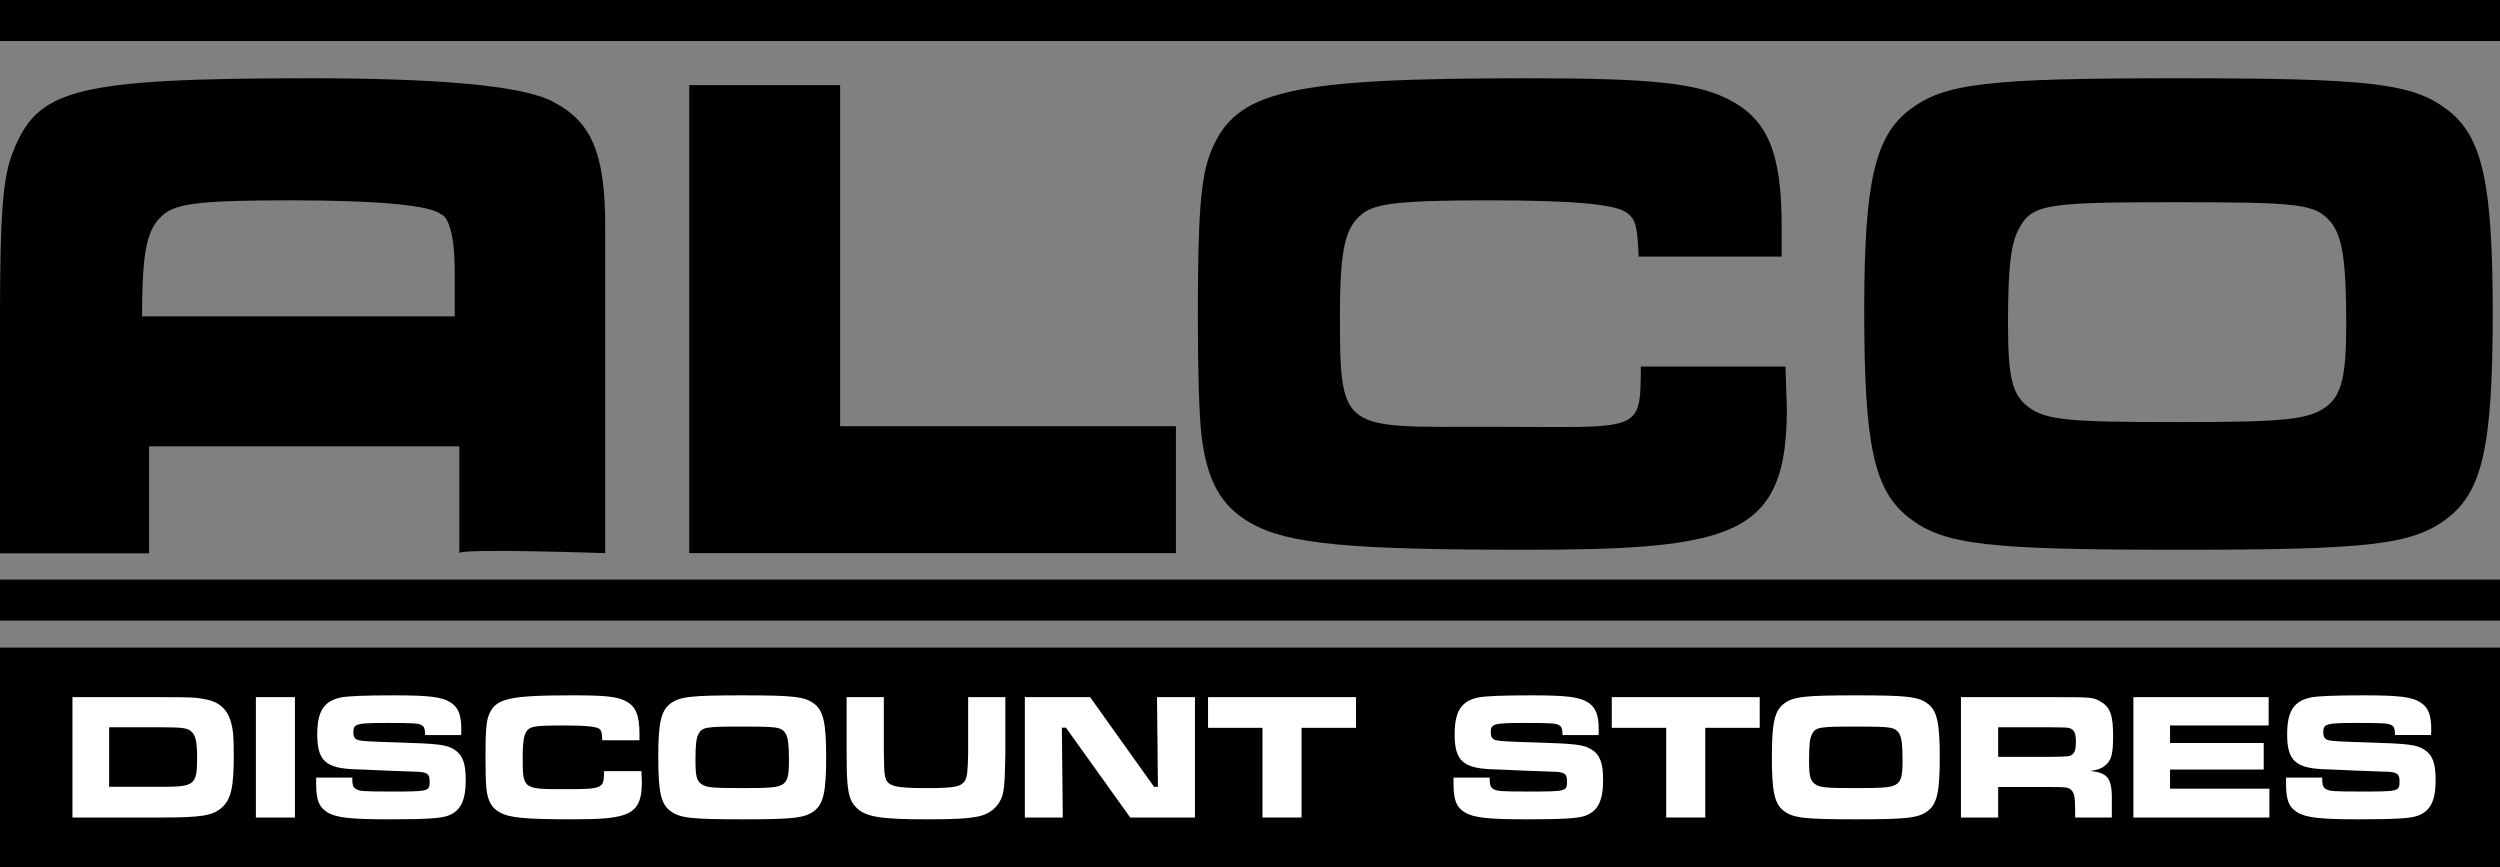 <?xml version="1.0" encoding="utf-8"?>
<!-- Generator: Adobe Adobe Illustrator 24.2.0, SVG Export Plug-In . SVG Version: 6.00 Build 0)  -->
<svg version="1.1" id="Layer_1" xmlns="http://www.w3.org/2000/svg" xmlns:xlink="http://www.w3.org/1999/xlink" x="0px" y="0px"
	 width="2683px" height="930.63px" viewBox="0 0 2683 930.63" style="enable-background:new 0 0 2683 930.63;" xml:space="preserve"
	>
<rect x="0" y="0" width="2683" height="930.63" fill="#808080" stroke="none"/>
<style type="text/css">
	.st0{fill:#FFFFFF;}
</style>
<path d="M901.62,91.36v366.06H1262v136.21H739.68V91.36H901.62z"/>
<path d="M1916.17,393.35c0.74,27.99,1.47,39.04,1.47,46.4c0,79.55-20.62,115.64-75.11,133.31c-39.76,12.52-93.51,16.94-202.49,16.94
	c-192.18,0-258.04-5.89-297.8-28.72c-32.4-18.41-47.13-45.66-53.02-95.75c-2.21-22.1-3.68-62.61-3.68-125.21
	c0-109.74,2.95-150.25,13.99-177.5C1326.05,96.52,1383.8,84,1640.78,84c131.07,0,180.72,5.16,214.59,22.83
	c41.97,21.36,56.7,57.45,56.7,136.26v32.31H1758.6c-1.47-32.41-2.94-39.04-11.78-46.4c-11.05-9.58-54.49-13.99-148.74-13.99
	c-93.52,0-121.76,2.95-136.49,14.73c-17.67,14.73-23.56,35.46-23.56,109.85c0,125.95,3.21,118.42,160.79,118.42
	c164.2,0,161.41,8.26,162.15-64.65h155.2V393.35z"/>
<path d="M2626.58,117.88c37.55,28.72,48.6,78.07,48.6,218.75c0,141.42-11.05,190.76-48.6,219.49
	c-37.55,28.72-83.94,33.88-287.17,33.88c-206.91,0-252.56-5.16-290.12-33.88c-38.29-29.46-48.6-78.07-48.6-222.43
	c0-137,11.05-187.08,48.6-215.81c37.55-28.72,83.2-33.88,288.64-33.88C2543.37,84,2589.02,89.16,2626.58,117.88z M2166.39,246.07
	c-8.54,15.92-11.39,42.22-11.39,101.04c0,57.44,4.27,76.13,21.35,89.28c19.22,14.53,41.99,16.61,161.57,16.61
	c116.02,0,139.51-2.77,158.72-16.61c16.37-12.46,21.35-32.53,21.35-88.59c0-68.52-4.27-94.82-17.08-110.04
	c-16.37-18.69-32.03-20.76-164.42-20.76C2194.15,217,2180.62,219.08,2166.39,246.07z"/>
<path d="M488,291c0-59-14.73-61-14.73-61c-11.05-9.58-66.49-15-160.74-15c-93.52,0-121.76,2.95-136.49,14.73
	c-17.67,14.73-23.56,35.46-23.56,109.85H488V291z M0,340.31c0-109.74,2.95-150.25,13.99-177.5C40.5,96.52,76.25,84,333.23,84
	c131.07,0,225.72,7.16,259.59,24.83c41.97,21.36,56.7,55.45,56.7,134.26v350.54c0,0-156.52-5.36-156.52,0C493,599,493,479,493,479
	H160v114.81H0V340.31z"/>
<rect y="622" width="2683" height="44"/>
<rect width="2683" height="44"/>
<rect y="695" width="2683" height="235.63"/>
<path class="st0" d="M77.76,748.18h94.63c33.44,0,37.97,0.19,49.18,2.52c12.98,2.52,21.64,9.88,25.58,21.88
	c2.95,9.1,3.74,17.24,3.74,38.35c0,33.7-2.95,46.87-12.59,55.58c-10.03,8.91-21.64,10.85-65.91,10.85H77.76V748.18z M172.78,844.43
	c36.2,0,38.76-1.94,38.76-31.18c0-15.88-1.38-23.05-5.31-27.31c-4.13-4.65-9.44-5.42-33.84-5.42h-55.28v63.91H172.78z"/>
<path class="st0" d="M316.52,748.18v129.18h-41.9V748.18H316.52z"/>
<path class="st0" d="M378.05,834.56c0,7.75,0.79,10.26,3.93,12.2c3.74,2.32,8.07,2.71,36.2,2.71c42.89,0,42.89,0,42.89-11.43
	c0-7.75-2.95-9.68-15.74-9.88L413.85,827l-21.25-0.97l-10.62-0.39c-32.46-0.97-41.51-9.1-41.51-37.57c0-24.6,7.08-35.63,25.18-39.51
	c7.67-1.55,25.77-2.32,57.25-2.32c38.17,0,51.94,1.74,61.18,7.94c7.87,5.23,11.02,13.36,11.02,28.66c0,0.78,0,3.49-0.2,6h-38.56
	c-0.39-7.17-0.98-8.91-3.93-10.65c-3.34-1.94-8.26-2.32-36.59-2.32c-33.84,0-36.59,0.78-36.59,10.26c0,4.84,1.77,7.36,5.9,8.33
	c3.54,0.97,14.36,1.55,42.1,2.33c43.28,1.36,51.74,2.32,60.2,7.55c9.05,5.81,12.39,14.53,12.39,32.54c0,22.47-5.51,33.5-19.08,38.54
	c-7.87,2.91-24.39,3.87-63.54,3.87c-40.72,0-56.66-1.74-65.91-7.55c-9.05-5.62-12-13.17-12-30.99v-6.2h38.76V834.56z"/>
<path class="st0" d="M688.45,827.58c0.2,7.36,0.39,10.26,0.39,12.2c0,20.92-5.51,30.41-20.07,35.05
	c-10.62,3.29-24.98,4.45-54.1,4.45c-51.35,0-67.87-1.55-78.5-7.55c-8.66-4.84-12.59-12.01-14.16-25.18
	c-0.59-5.81-0.98-16.46-0.98-32.92c0-28.86,0.79-39.51,3.74-46.67c7.08-17.43,21.44-20.72,90.1-20.72c35.02,0,47.22,1.36,56.27,6
	c11.21,5.62,15.15,15.11,15.15,35.83v6.39h-39.94c-0.39-8.52-0.79-10.26-3.15-12.2c-2.95-2.52-14.56-3.68-39.74-3.68
	c-24.98,0-32.26,0.78-36.2,3.87c-4.72,3.87-6.3,11.43-6.3,30.99c0,33.12,0.59,33.5,42.69,33.5c43.87,0,44.46-0.19,44.66-19.37
	L688.45,827.58L688.45,827.58z"/>
<path class="st0" d="M873.67,755.15c10.03,7.55,12.98,20.53,12.98,57.52c0,37.18-2.95,50.16-12.98,57.71
	c-10.03,7.55-22.43,8.91-76.73,8.91c-55.28,0-67.48-1.36-77.51-8.91c-10.23-7.75-12.98-20.53-12.98-58.49
	c0-36.02,2.95-49.19,12.98-56.74c10.03-7.55,22.23-8.91,77.12-8.91C851.44,746.25,863.63,747.6,873.67,755.15z M749.53,787.88
	c-2.36,4.45-3.15,11.81-3.15,28.28c0,16.07,1.18,21.3,5.9,24.98c5.31,4.07,11.61,4.65,44.66,4.65c32.07,0,38.56-0.78,43.87-4.65
	c4.52-3.49,5.9-9.1,5.9-24.79c0-19.17-1.18-26.53-4.72-30.79c-4.52-5.23-8.85-5.81-45.44-5.81
	C757.2,779.75,753.46,780.33,749.53,787.88z"/>
<path class="st0" d="M948.53,748.18v59.46c0.39,20.33,0.39,20.53,1.38,25.76c2.16,10.26,9.84,12.39,43.87,12.39
	c27.54,0,35.8-1.16,40.13-5.81c3.15-3.29,4.13-6.78,4.72-18.98c0.2-4.45,0.39-10.65,0.39-13.36v-59.46h39.94v59.46
	c-0.59,29.24-0.79,31.37-1.97,40.48c-2.16,14.72-12.2,24.98-27.15,28.08c-11.8,2.32-24.99,3.1-55.48,3.1
	c-50.17,0-65.91-2.71-75.74-12.98c-6.49-6.58-8.66-14.53-9.64-33.5c-0.2-4.26-0.2-4.26-0.39-25.18v-59.46L948.53,748.18
	L948.53,748.18z"/>
<path class="st0" d="M1169.9,748.18l68.66,96.25h4.13l-0.98-96.25h40.72v129.18h-69.45l-69.05-96.45h-4.33l0.98,96.45h-40.72V748.18
	H1169.9z"/>
<path class="st0" d="M1455.23,748.18v32.92h-58.43v96.25h-41.9V781.1h-58.43v-32.92H1455.23z"/>
<path class="st0" d="M1598.69,834.56c0,7.75,0.79,10.26,3.93,12.2c3.74,2.32,8.07,2.71,36.2,2.71c42.89,0,42.89,0,42.89-11.43
	c0-7.75-2.95-9.68-15.74-9.88L1634.5,827l-21.25-0.97l-10.62-0.39c-32.46-0.97-41.51-9.1-41.51-37.57c0-24.6,7.08-35.63,25.18-39.51
	c7.67-1.55,25.77-2.32,57.25-2.32c38.17,0,51.94,1.74,61.18,7.94c7.87,5.23,11.02,13.36,11.02,28.66c0,0.78,0,3.49-0.2,6h-38.56
	c-0.39-7.17-0.98-8.91-3.93-10.65c-3.34-1.94-8.26-2.32-36.59-2.32c-33.84,0-36.59,0.78-36.59,10.26c0,4.84,1.77,7.36,5.9,8.33
	c3.54,0.97,14.36,1.55,42.1,2.33c43.28,1.36,51.74,2.32,60.2,7.55c9.05,5.81,12.39,14.53,12.39,32.54c0,22.47-5.51,33.5-19.08,38.54
	c-7.87,2.91-24.4,3.87-63.55,3.87c-40.72,0-56.66-1.74-65.91-7.55c-9.05-5.62-12-13.17-12-30.99v-6.2h38.76V834.56z"/>
<path class="st0" d="M1888.52,748.18v32.92h-58.43v96.25h-41.9V781.1h-58.43v-32.92H1888.52z"/>
<path class="st0" d="M2068.78,755.15c10.03,7.55,12.98,20.53,12.98,57.52c0,37.18-2.95,50.16-12.98,57.71
	c-10.03,7.55-22.43,8.91-76.73,8.91c-55.28,0-67.48-1.36-77.51-8.91c-10.23-7.75-12.98-20.53-12.98-58.49
	c0-36.02,2.95-49.19,12.98-56.74s22.23-8.91,77.12-8.91S2058.75,747.6,2068.78,755.15z M1944.64,787.88
	c-2.36,4.45-3.15,11.81-3.15,28.28c0,16.07,1.18,21.3,5.9,24.98c5.31,4.07,11.61,4.65,44.66,4.65c32.07,0,38.56-0.78,43.87-4.65
	c4.52-3.49,5.9-9.1,5.9-24.79c0-19.17-1.18-26.53-4.72-30.79c-4.52-5.23-8.85-5.81-45.45-5.81
	C1952.32,779.75,1948.58,780.33,1944.64,787.88z"/>
<path class="st0" d="M2104.5,748.18h96.59c45.25,0,45.25,0,53.71,5.04c10.03,6,12.99,14.53,12.99,36.99
	c0,19.17-1.97,26.53-9.05,31.76c-3.74,2.9-7.48,4.26-15.35,5.42c20.26,2.32,23.8,8.13,23.02,37.96v12.01h-39.35v-6.78
	c0-14.53-0.79-19.17-3.93-22.47c-2.75-3.1-5.71-3.49-22.23-3.49h-56.46v32.73h-39.94V748.18z M2200.7,812.28
	c20.07-0.39,20.07-0.39,22.82-2.32c3.15-1.94,4.33-5.81,4.33-13.94c0-8.72-1.57-12.39-5.71-14.14c-2.75-1.16-3.34-1.16-21.44-1.36
	h-56.27v31.76H2200.7z"/>
<path class="st0" d="M2434.74,748.18v30.41H2328.9v18.79h100.53v28.47H2328.9v20.53h106.63v30.99h-145.98V748.18H2434.74z"/>
<path class="st0" d="M2492.15,834.56c0,7.75,0.79,10.26,3.93,12.2c3.74,2.32,8.07,2.71,36.2,2.71c42.89,0,42.89,0,42.89-11.43
	c0-7.75-2.95-9.68-15.74-9.88l-31.48-1.16l-21.25-0.97l-10.62-0.39c-32.46-0.97-41.51-9.1-41.51-37.57
	c0-24.6,7.08-35.63,25.18-39.51c7.67-1.55,25.77-2.32,57.25-2.32c38.17,0,51.94,1.74,61.18,7.94c7.87,5.23,11.02,13.36,11.02,28.66
	c0,0.78,0,3.49-0.2,6h-38.56c-0.39-7.17-0.98-8.91-3.93-10.65c-3.34-1.94-8.26-2.32-36.59-2.32c-33.84,0-36.59,0.78-36.59,10.26
	c0,4.84,1.77,7.36,5.9,8.33c3.54,0.97,14.36,1.55,42.1,2.33c43.28,1.36,51.74,2.32,60.2,7.55c9.05,5.81,12.39,14.53,12.39,32.54
	c0,22.47-5.51,33.5-19.08,38.54c-7.87,2.91-24.4,3.87-63.55,3.87c-40.72,0-56.66-1.74-65.91-7.55c-9.05-5.62-12-13.17-12-30.99v-6.2
	h38.77V834.56z"/>
</svg>
